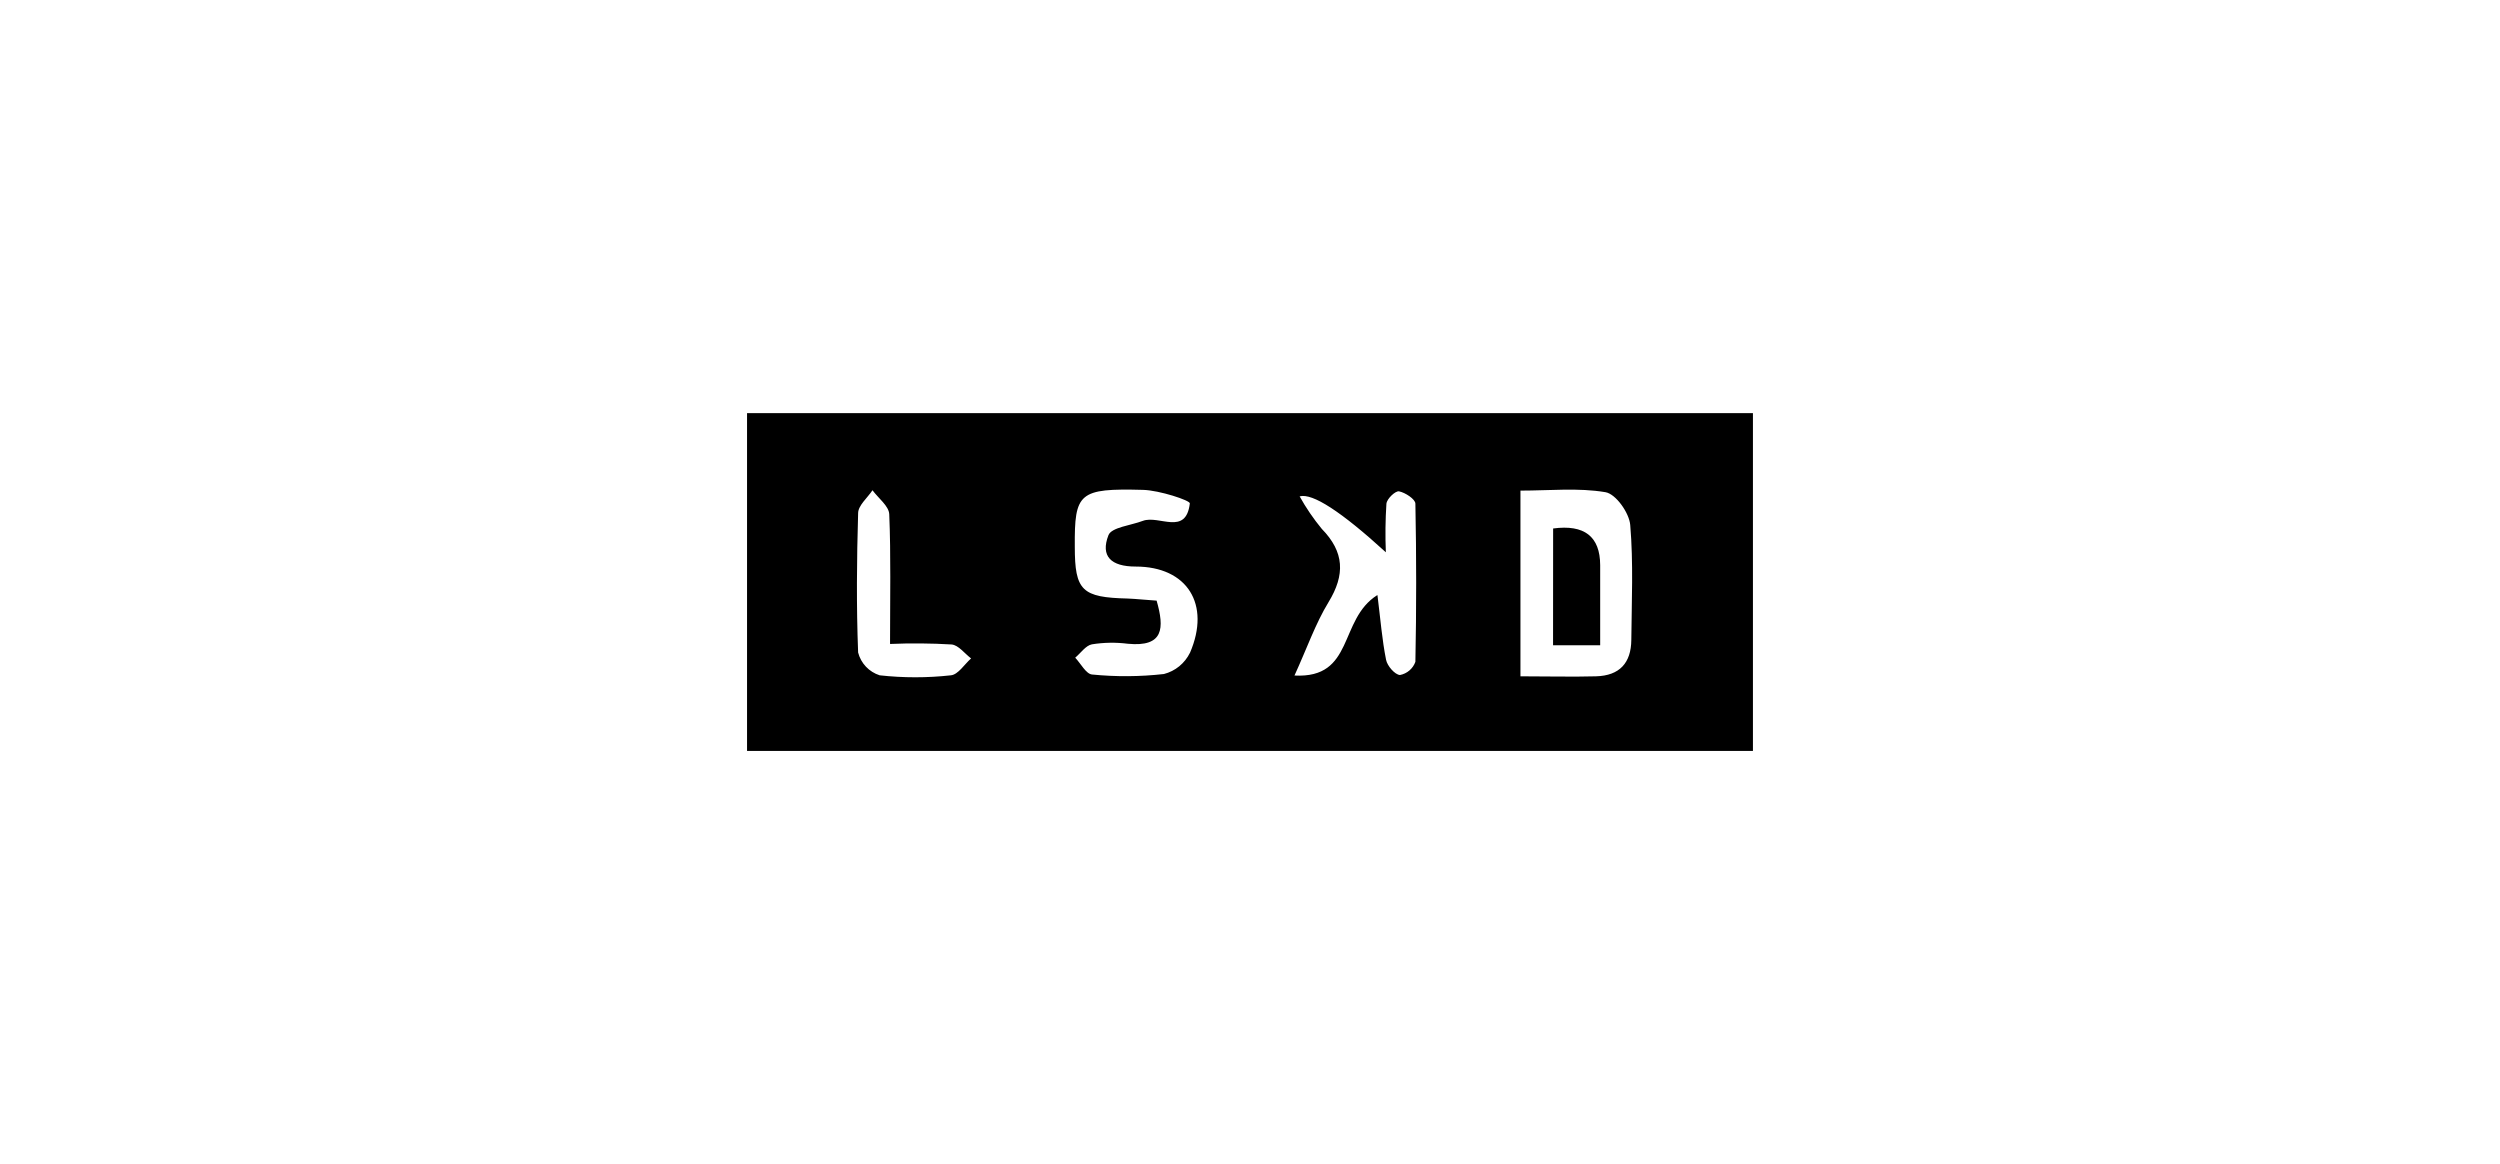 <?xml version="1.0" encoding="UTF-8"?><svg id="Layer_1" xmlns="http://www.w3.org/2000/svg" viewBox="0 0 1313.51 611.59"><path d="M467.62,338.34h0s-.1,0-.15,0h.15Z"/><path d="M392.5,217.06v177.47H921V217.06H392.5Zm107.1,137.75c-12.43,1.38-24.98,1.38-37.41,0-2.75-.87-5.23-2.43-7.21-4.52-1.98-2.09-3.4-4.66-4.12-7.45-.94-24.36-.72-48.79,0-73.18,0-4.08,4.91-8.08,7.55-12.08,3.06,4.19,8.61,8.27,8.8,12.57,.91,21.75,.42,43.57,.42,68.19,10.79-.46,21.6-.37,32.39,.27,3.62,.38,6.8,4.76,10.19,7.33-3.51,3.1-6.83,8.53-10.61,8.87Zm125.6-11.82c-1.34,2.73-3.26,5.14-5.61,7.07-2.36,1.92-5.11,3.31-8.05,4.07-12.54,1.42-25.19,1.51-37.75,.26-3.17-.26-5.93-5.74-8.87-8.84,2.91-2.45,5.55-6.42,8.79-7.02,6.25-1,12.6-1.1,18.88-.3,18.87,1.81,19.25-8.16,15.1-22.66-5.55-.34-10.46-.91-15.17-1.1-24.05-.57-27.82-4.08-27.82-27.22-.19-28.36,2.11-30.77,35.9-29.87,8.61,.23,24.73,5.55,24.54,7.1-2.04,17.22-16.12,6-24.69,9.18-6.3,2.42-16.46,3.36-18.08,7.55-4.27,11.06,1.36,16.46,14.31,16.46,27.14,0,39.52,19.86,28.54,45.31Zm118.46,4.72c-.63,1.76-1.71,3.33-3.14,4.55-1.42,1.22-3.14,2.04-4.98,2.4-2.68-.19-6.64-4.76-7.29-7.97-2.11-10.57-2.94-21.26-4.53-33.98h-.15c-20.38,12.88-11.82,43.84-43.45,42.22,6.57-14.35,10.99-27.23,17.89-38.55,8.8-14.42,8.34-26.36-3.55-38.52-4.38-5.32-8.28-11.04-11.63-17.07q10.08-2.76,45.3,29.38c-.35-8.51-.25-17.03,.3-25.53,.3-2.72,4.8-6.83,6.61-6.49,3.28,.64,8.61,4.12,8.61,6.49,.55,27.69,.55,55.38,0,83.07Zm113.44-11.48c-.11,12.05-6.12,18.77-18.57,19.11-12.46,.34-24.95,0-39.68,0v-97.57c15.33,0,30.31-1.59,44.66,.83,5.47,.91,12.49,10.88,13.02,17.22,1.7,20.05,.75,40.29,.57,60.42Z"/><path d="M816.02,277.67l-.04,61.36h24.76v-42.1q-.08-22.58-24.73-19.26Z"/></svg>